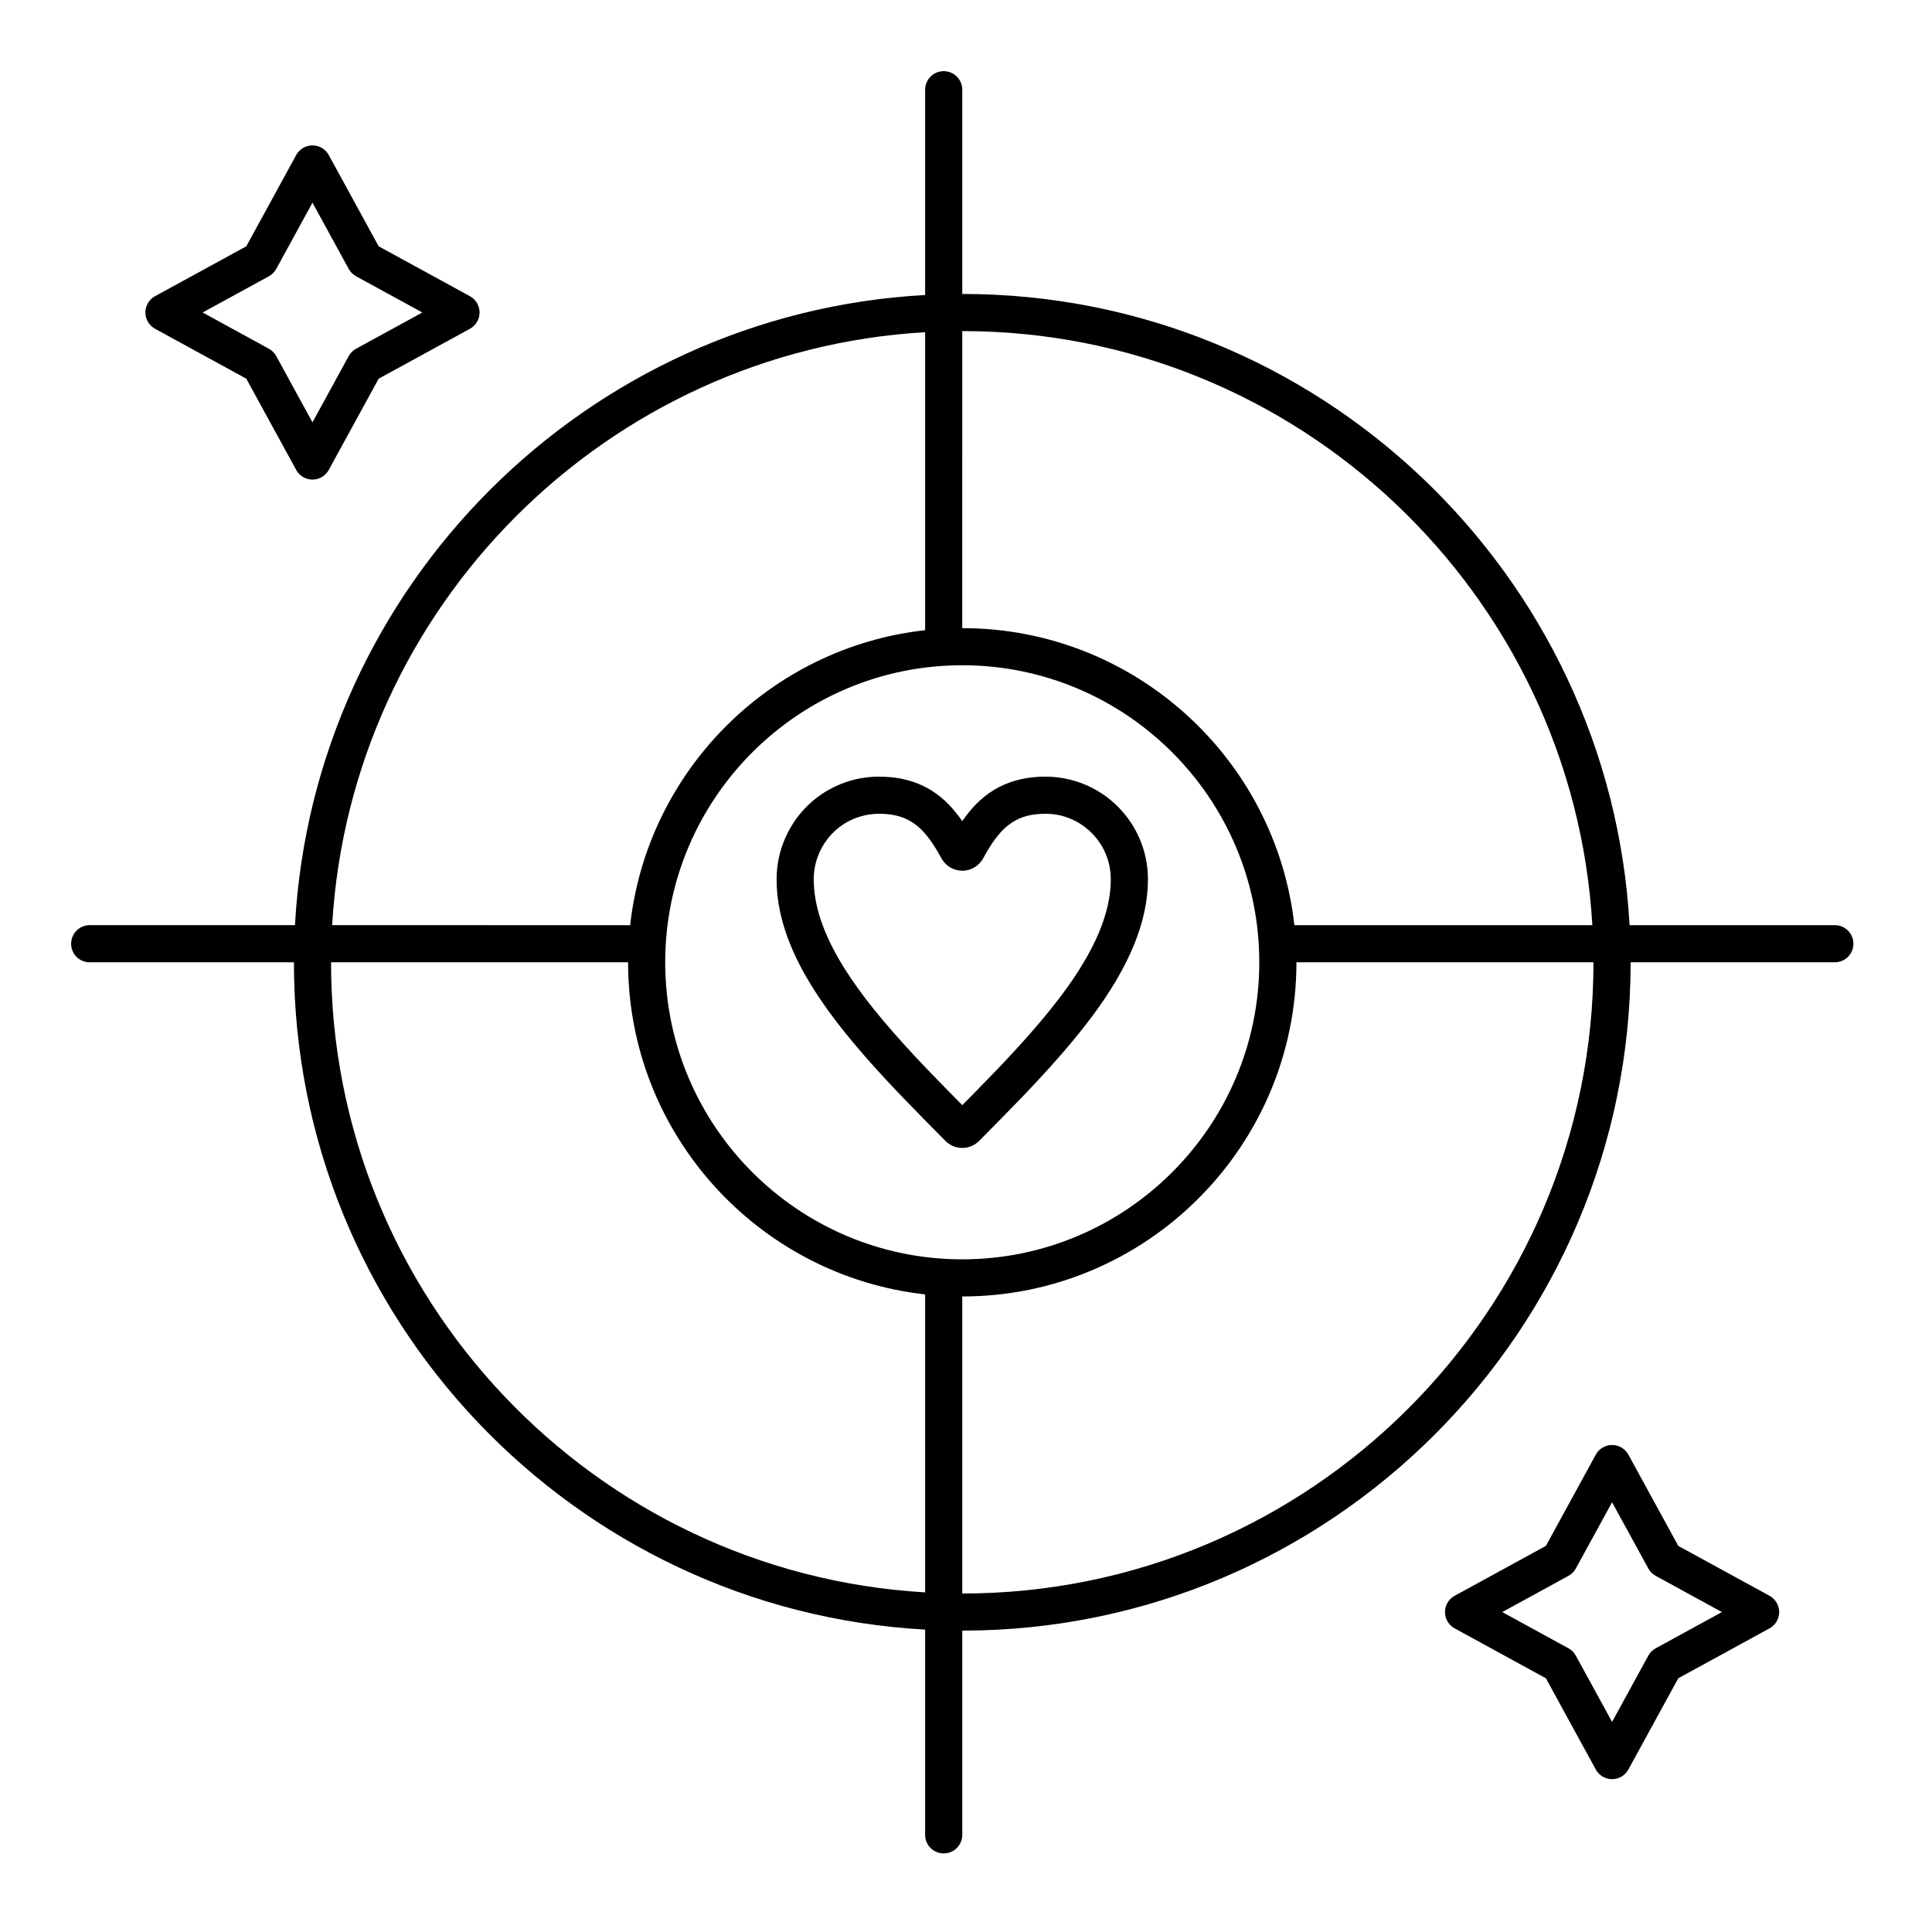 <?xml version="1.0" encoding="UTF-8"?>
<!-- Uploaded to: SVG Repo, www.svgrepo.com, Generator: SVG Repo Mixer Tools -->
<svg fill="#000000" width="800px" height="800px" version="1.1" viewBox="144 144 512 512" xmlns="http://www.w3.org/2000/svg">
 <g>
  <path d="m630.25 389.18h-54.398c-5.121-93.105-82.48-167.28-176.84-167.28v-54.121c0-2.719-2.203-4.922-4.922-4.922s-4.922 2.203-4.922 4.922v54.398c-89.844 4.945-162.05 77.156-167 167h-54.398c-2.719 0-4.922 2.203-4.922 4.922s2.203 4.922 4.922 4.922h54.121c0 94.363 74.176 171.72 167.28 176.84v54.391c0 2.719 2.203 4.922 4.922 4.922s4.922-2.203 4.922-4.922v-54.121c97.664 0 177.12-79.457 177.12-177.12h54.121c2.719 0 4.922-2.203 4.922-4.922-0.008-2.711-2.211-4.914-4.93-4.914zm-231.24-157.44c88.934 0 161.87 69.766 166.98 157.44h-78.973c-4.91-44.219-42.504-78.719-88.012-78.719zm-9.84 0.297v78.973c-40.984 4.551-73.617 37.184-78.172 78.172l-78.973-0.004c4.922-84.414 72.727-152.22 157.14-157.14zm0 333.96c-87.676-5.109-157.44-78.047-157.44-166.98h78.719c0 45.508 34.504 83.102 78.719 88.012zm-68.883-166.98c0-43.406 35.312-78.719 78.719-78.719s78.719 35.312 78.719 78.719-35.312 78.719-78.719 78.719c-43.402 0-78.719-35.316-78.719-78.719zm78.723 167.28v-78.719c48.832 0 88.559-39.727 88.559-88.559h78.719c0.004 92.234-75.039 167.28-167.28 167.28z"/>
  <path d="m403.48 446.35c3.422-3.449 7.07-7.133 10.668-10.867l0.359-0.371c0.344-0.352 0.684-0.707 1.012-1.055 6.824-7.141 12-13.055 16.293-18.594 0.512-0.664 1.027-1.332 1.523-1.992 10.012-13.414 14.879-25.336 14.879-36.449 0-3.844-0.789-7.57-2.348-11.078-2.496-5.625-6.887-10.281-12.363-13.113-3.809-1.973-8.082-3.012-12.355-3.012-11.48 0-17.809 5.481-22.137 11.793-0.512-0.738-1.023-1.434-1.543-2.086-5.273-6.621-11.816-9.703-20.594-9.703-2.438 0-4.887 0.34-7.277 1.008-7.789 2.184-14.145 7.695-17.441 15.117-1.559 3.508-2.348 7.231-2.348 11.074 0 8.766 2.945 17.859 9.004 27.805 0.77 1.27 1.602 2.559 2.461 3.836 2.652 3.938 5.769 8.016 9.527 12.469 3.301 3.906 7.129 8.137 11.703 12.922l1.371 1.422c3.609 3.754 7.402 7.578 10.672 10.875 1.188 1.199 2.769 1.863 4.445 1.867h0.016c1.688 0 3.273-0.66 4.473-1.867zm-12.508-17.691-1.348-1.395c-4.438-4.644-8.133-8.727-11.301-12.48-3.527-4.176-6.434-7.977-8.883-11.617-0.777-1.152-1.523-2.316-2.219-3.453-5.094-8.363-7.57-15.785-7.57-22.691 0-2.461 0.504-4.844 1.5-7.082 2.102-4.734 6.148-8.246 11.105-9.637 1.523-0.43 3.078-0.645 4.617-0.645 5.766 0 9.504 1.738 12.895 5.996 1.027 1.289 2.043 2.828 3.113 4.715 0.191 0.336 0.383 0.684 0.574 1.035 1.113 2.055 3.234 3.34 5.566 3.348 2.316 0 4.445-1.285 5.559-3.344 0.191-0.355 0.387-0.707 0.578-1.047 4.473-7.906 8.66-10.707 15.992-10.707 2.746 0 5.379 0.645 7.832 1.914 3.496 1.809 6.297 4.781 7.891 8.367 0.992 2.242 1.496 4.621 1.496 7.082 0 8.914-4.227 18.91-12.922 30.559-0.457 0.609-0.934 1.227-1.414 1.848-4.082 5.273-9.051 10.938-15.641 17.84-0.32 0.336-0.641 0.668-0.965 1.004l-0.371 0.387c-2.688 2.793-5.41 5.562-8.047 8.223-2.586-2.621-5.367-5.449-8.039-8.219z"/>
  <path d="m185.09 231.13 24.18 13.223 13.223 24.18c0.863 1.582 2.519 2.562 4.316 2.562s3.453-0.98 4.316-2.559l13.227-24.18 24.18-13.223c1.578-0.863 2.559-2.519 2.559-4.32 0-1.797-0.98-3.453-2.559-4.316l-24.18-13.223-13.227-24.18c-0.859-1.578-2.516-2.559-4.316-2.559-1.797 0-3.453 0.98-4.316 2.559l-13.223 24.18-24.18 13.223c-1.578 0.863-2.559 2.519-2.559 4.316 0 1.801 0.98 3.457 2.559 4.316zm30.164-13.914c0.824-0.453 1.504-1.129 1.957-1.957l9.598-17.551 9.602 17.551c0.453 0.824 1.129 1.504 1.957 1.957l17.551 9.598-17.551 9.598c-0.824 0.453-1.504 1.129-1.957 1.957l-9.602 17.555-9.598-17.551c-0.453-0.824-1.129-1.504-1.957-1.957l-17.551-9.602z"/>
  <path d="m612.94 566.9-24.18-13.223-13.223-24.18c-0.867-1.582-2.519-2.562-4.32-2.562-1.797 0-3.453 0.98-4.316 2.559l-13.223 24.18-24.18 13.223c-1.582 0.867-2.562 2.523-2.562 4.32s0.98 3.453 2.559 4.316l24.18 13.223 13.223 24.18c0.867 1.582 2.523 2.562 4.32 2.562s3.453-0.98 4.316-2.559l13.223-24.18 24.18-13.223c1.582-0.867 2.562-2.519 2.562-4.32 0-1.797-0.98-3.453-2.559-4.316zm-30.168 13.918c-0.824 0.453-1.504 1.129-1.957 1.957l-9.598 17.547-9.602-17.551c-0.453-0.824-1.129-1.504-1.957-1.957l-17.547-9.598 17.551-9.602c0.824-0.453 1.504-1.129 1.957-1.957l9.598-17.547 9.602 17.551c0.453 0.824 1.129 1.504 1.957 1.957l17.547 9.598z"/>
 </g>
</svg>